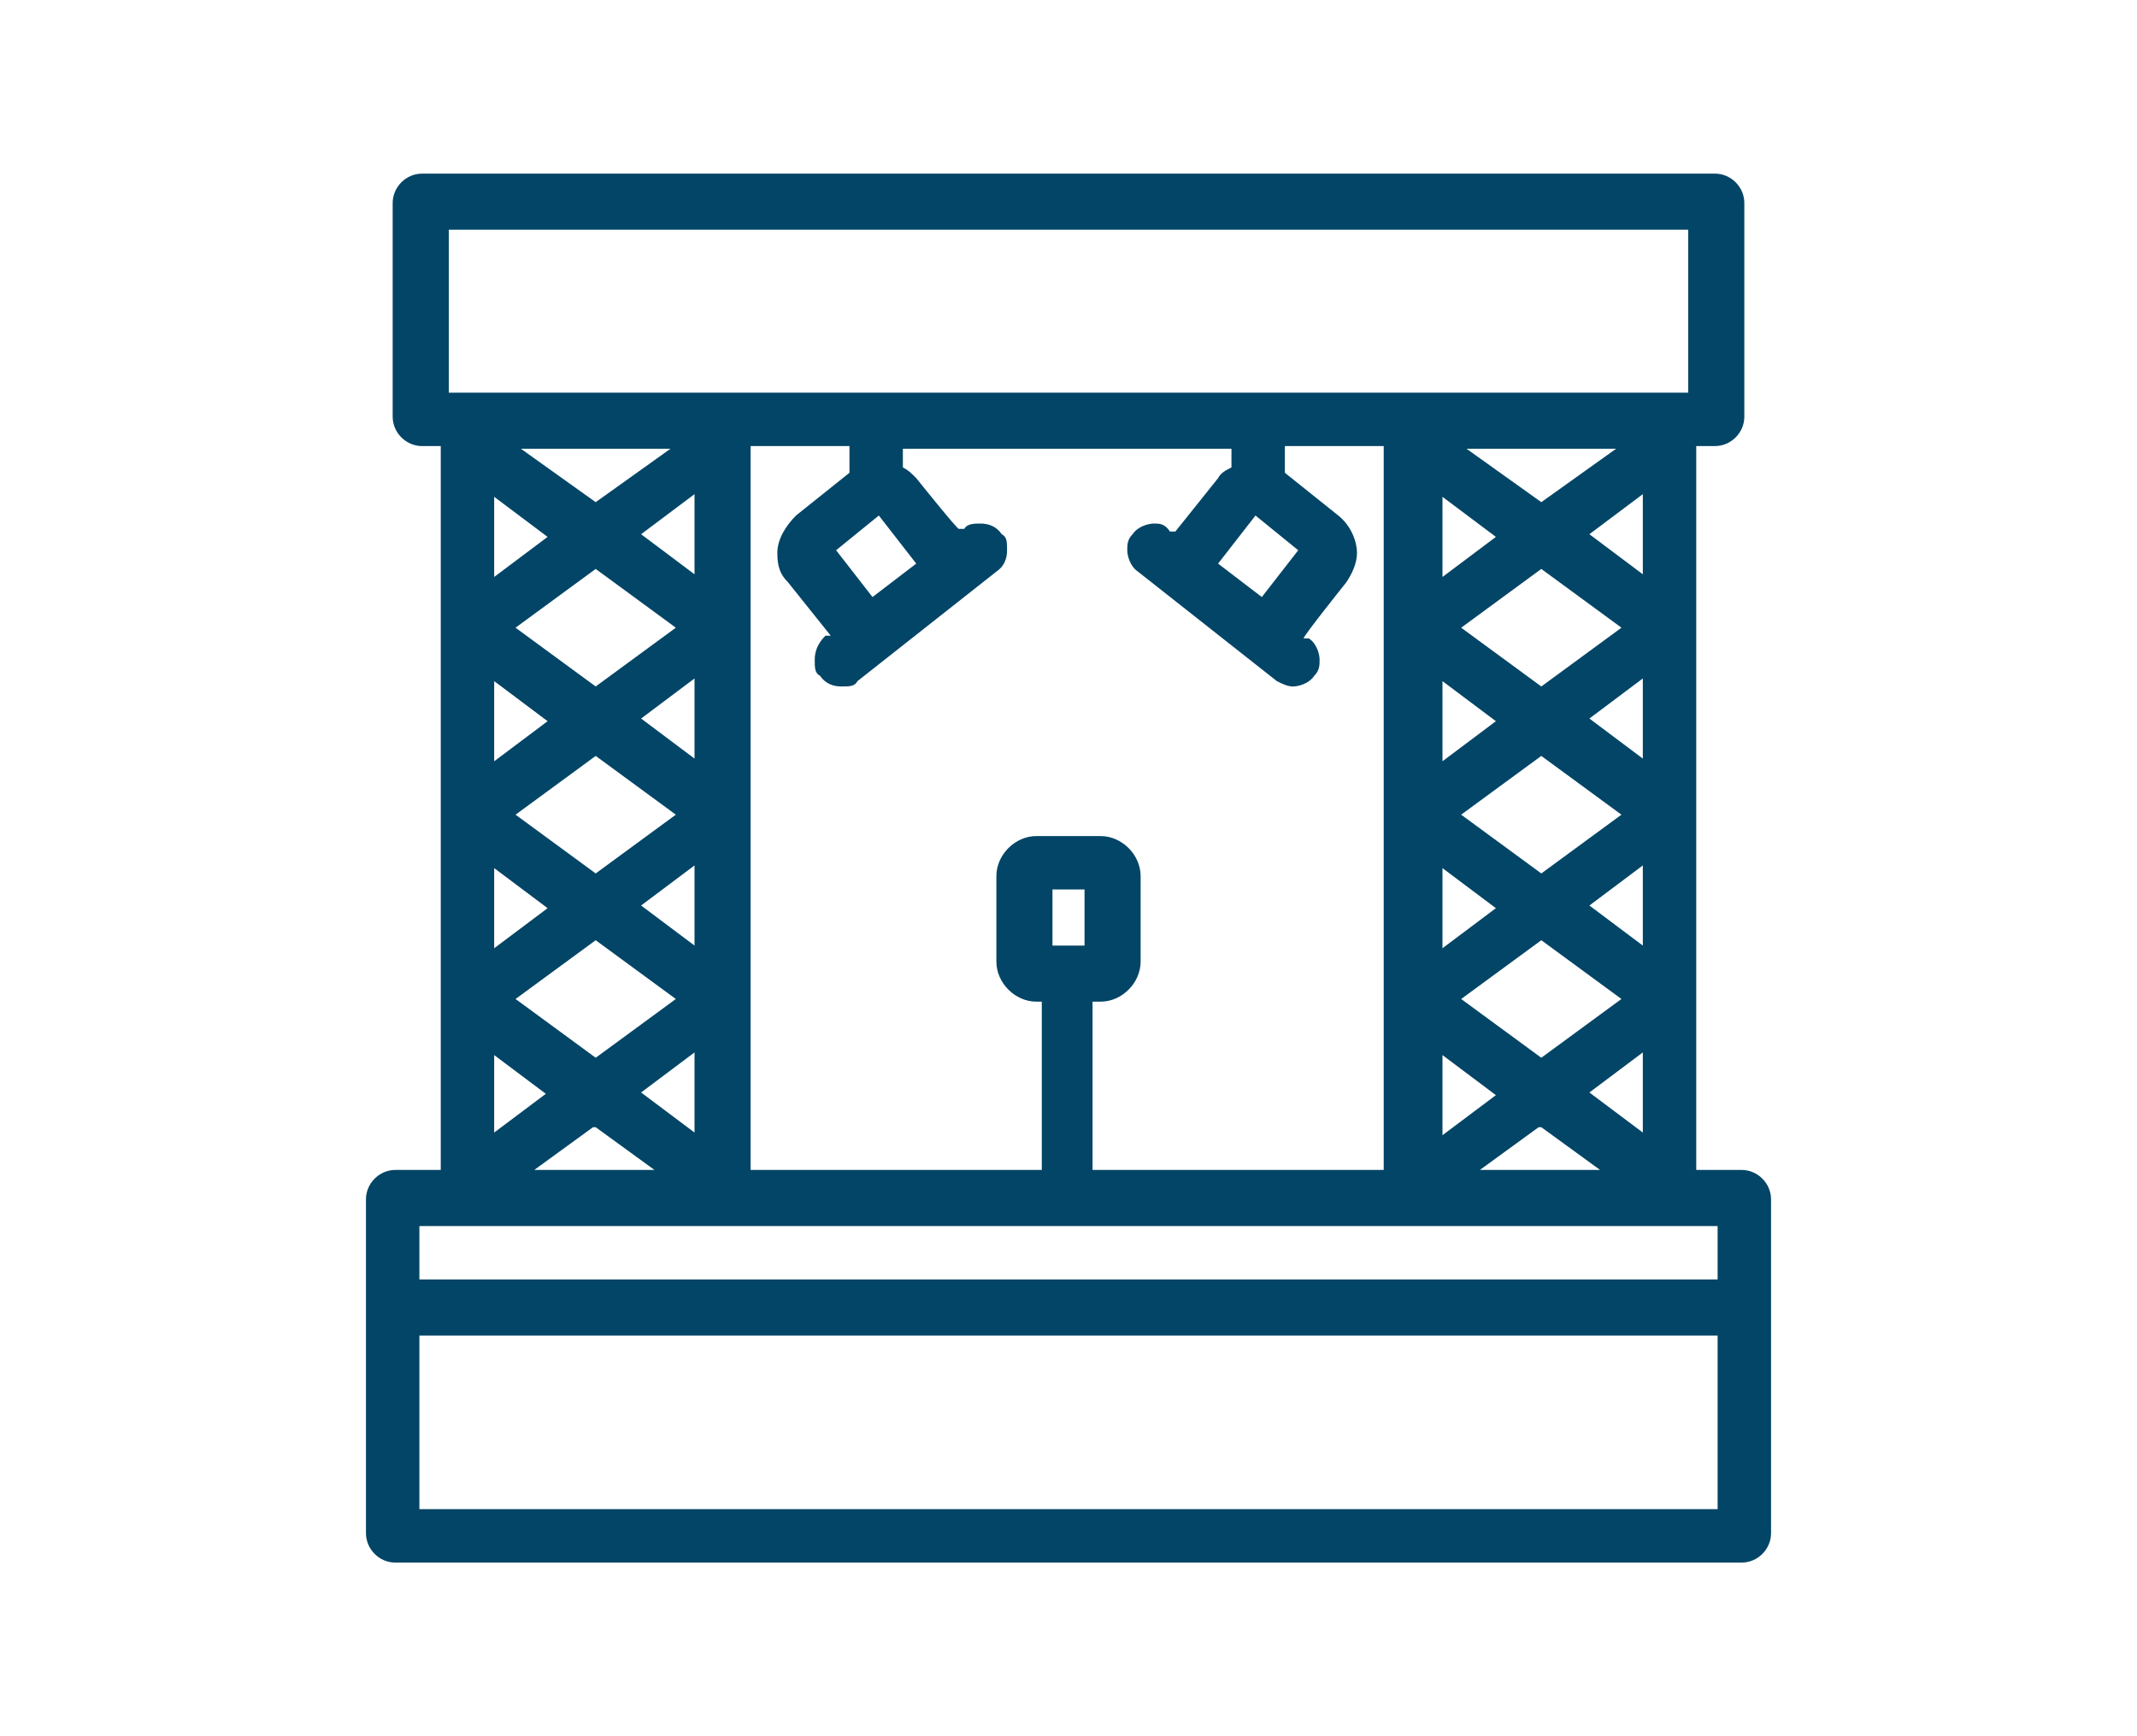 <?xml version="1.0" encoding="UTF-8"?>
<svg id="Layer_1" xmlns="http://www.w3.org/2000/svg" version="1.1" viewBox="0 0 80 65">
  <!-- Generator: Adobe Illustrator 29.7.1, SVG Export Plug-In . SVG Version: 2.1.1 Build 8)  -->
  <defs>
    <style>
      .st0 {
        fill: #034566;
      }
    </style>
  </defs>
  <path class="st0" d="M65.2,43.8h-1.7v-27.1h.7c.6,0,1.1-.5,1.1-1.1V7.6c0-.6-.5-1.1-1.1-1.1H15.8c-.6,0-1.1.5-1.1,1.1v8c0,.6.5,1.1,1.1,1.1h.7v27.1h-1.7c-.6,0-1.1.5-1.1,1.1v12.5c0,.6.5,1.1,1.1,1.1h50.4c.6,0,1.1-.5,1.1-1.1v-12.5c0-.6-.5-1.1-1.1-1.1ZM64.3,50v6.5H15.7v-6.5h48.5,0ZM61.5,21.5l-2-1.5,2-1.5v2.9h0ZM54,39.5l2,1.5-2,1.5v-2.9h0ZM54,25.5l2,1.5-2,1.5v-2.9h0ZM54,21.5v-2.9l2,1.5-2,1.5h0ZM61.5,28.4l-2-1.5,2-1.5v2.9h0ZM60.7,37.4l-3,2.2-3-2.2,3-2.2,3,2.2ZM57.7,32.7l-3-2.2,3-2.2,3,2.2-3,2.2ZM61.5,32.5v2.9l-2-1.5,2-1.5h0ZM57.7,25.7l-3-2.2,3-2.2,3,2.2-3,2.2ZM57.7,42.2l2.2,1.6h-4.5l2.2-1.6h0ZM61.5,39.5v2.9l-2-1.5,2-1.5h0ZM57.7,18.8l-2.8-2h5.6l-2.8,2h0ZM54,32.5l2,1.5-2,1.5v-2.9h0ZM41,37.5h.2c.8,0,1.5-.7,1.5-1.5v-3.2c0-.8-.7-1.5-1.5-1.5h-2.4c-.8,0-1.5.7-1.5,1.5v3.2c0,.8.7,1.5,1.5,1.5h.2v6.3h-10.9v-27.1h3.7v1l-2,1.6h0c-.4.4-.7.9-.7,1.4s.1.8.4,1.1l1.6,2h-.2c-.3.3-.4.6-.4.9s0,.5.2.6h0c.2.3.5.4.8.4s.5,0,.6-.2l5.2-4.1h0c.3-.2.4-.5.4-.8s0-.5-.2-.6c-.2-.3-.5-.4-.8-.4-.2,0-.5,0-.6.2h-.2c0,.1-1.6-1.9-1.6-1.9h0c-.2-.2-.3-.3-.5-.4v-.7h12.3v.7c-.2.1-.4.2-.5.4h0l-1.6,2h-.2c-.2-.3-.4-.3-.6-.3s-.6.1-.8.4h0c-.2.2-.2.4-.2.6s.1.6.4.8h0l5.2,4.1c.2.1.4.2.6.2s.6-.1.8-.4c.2-.2.2-.4.2-.6s-.1-.6-.4-.8h-.2c0-.1,1.6-2.1,1.6-2.1h0c.2-.3.4-.7.4-1.1s-.2-1-.7-1.4l-2-1.6v-1h3.7v27.1h-10.9v-6.3h0ZM47.3,22.4l-1.7-1.3,1.4-1.8,1.6,1.3-1.4,1.8h0ZM32.7,22.4l-1.4-1.8,1.6-1.3,1.4,1.8-1.7,1.3h0ZM39.4,33.3h1.2v2.1h-1.2v-2.1ZM26,21.5l-2-1.5,2-1.5v2.9h0ZM26,25.5v2.9l-2-1.5,2-1.5h0ZM26,32.5v2.9l-2-1.5,2-1.5h0ZM26,39.5v2.9l-2-1.5,2-1.5h0ZM18.5,21.5v-2.9l2,1.5-2,1.5h0ZM22.3,18.8l-2.8-2h5.6l-2.8,2ZM19.3,30.5l3-2.2,3,2.2-3,2.2s-3-2.2-3-2.2ZM18.5,32.5l2,1.5-2,1.5v-2.9h0ZM18.5,28.4v-2.9l2,1.5-2,1.5h0ZM19.3,23.5l3-2.2,3,2.2-3,2.2-3-2.2ZM19.3,37.4l3-2.2,3,2.2-3,2.2-3-2.2ZM22.3,42.2l2.2,1.6h-4.5l2.2-1.6h0ZM20.5,40.9l-2,1.5v-2.9l2,1.5h0ZM16.8,8.6h46.4v6.1H16.8v-6.1ZM64.3,45.9v2H15.7v-2h48.5,0Z"/>
</svg>